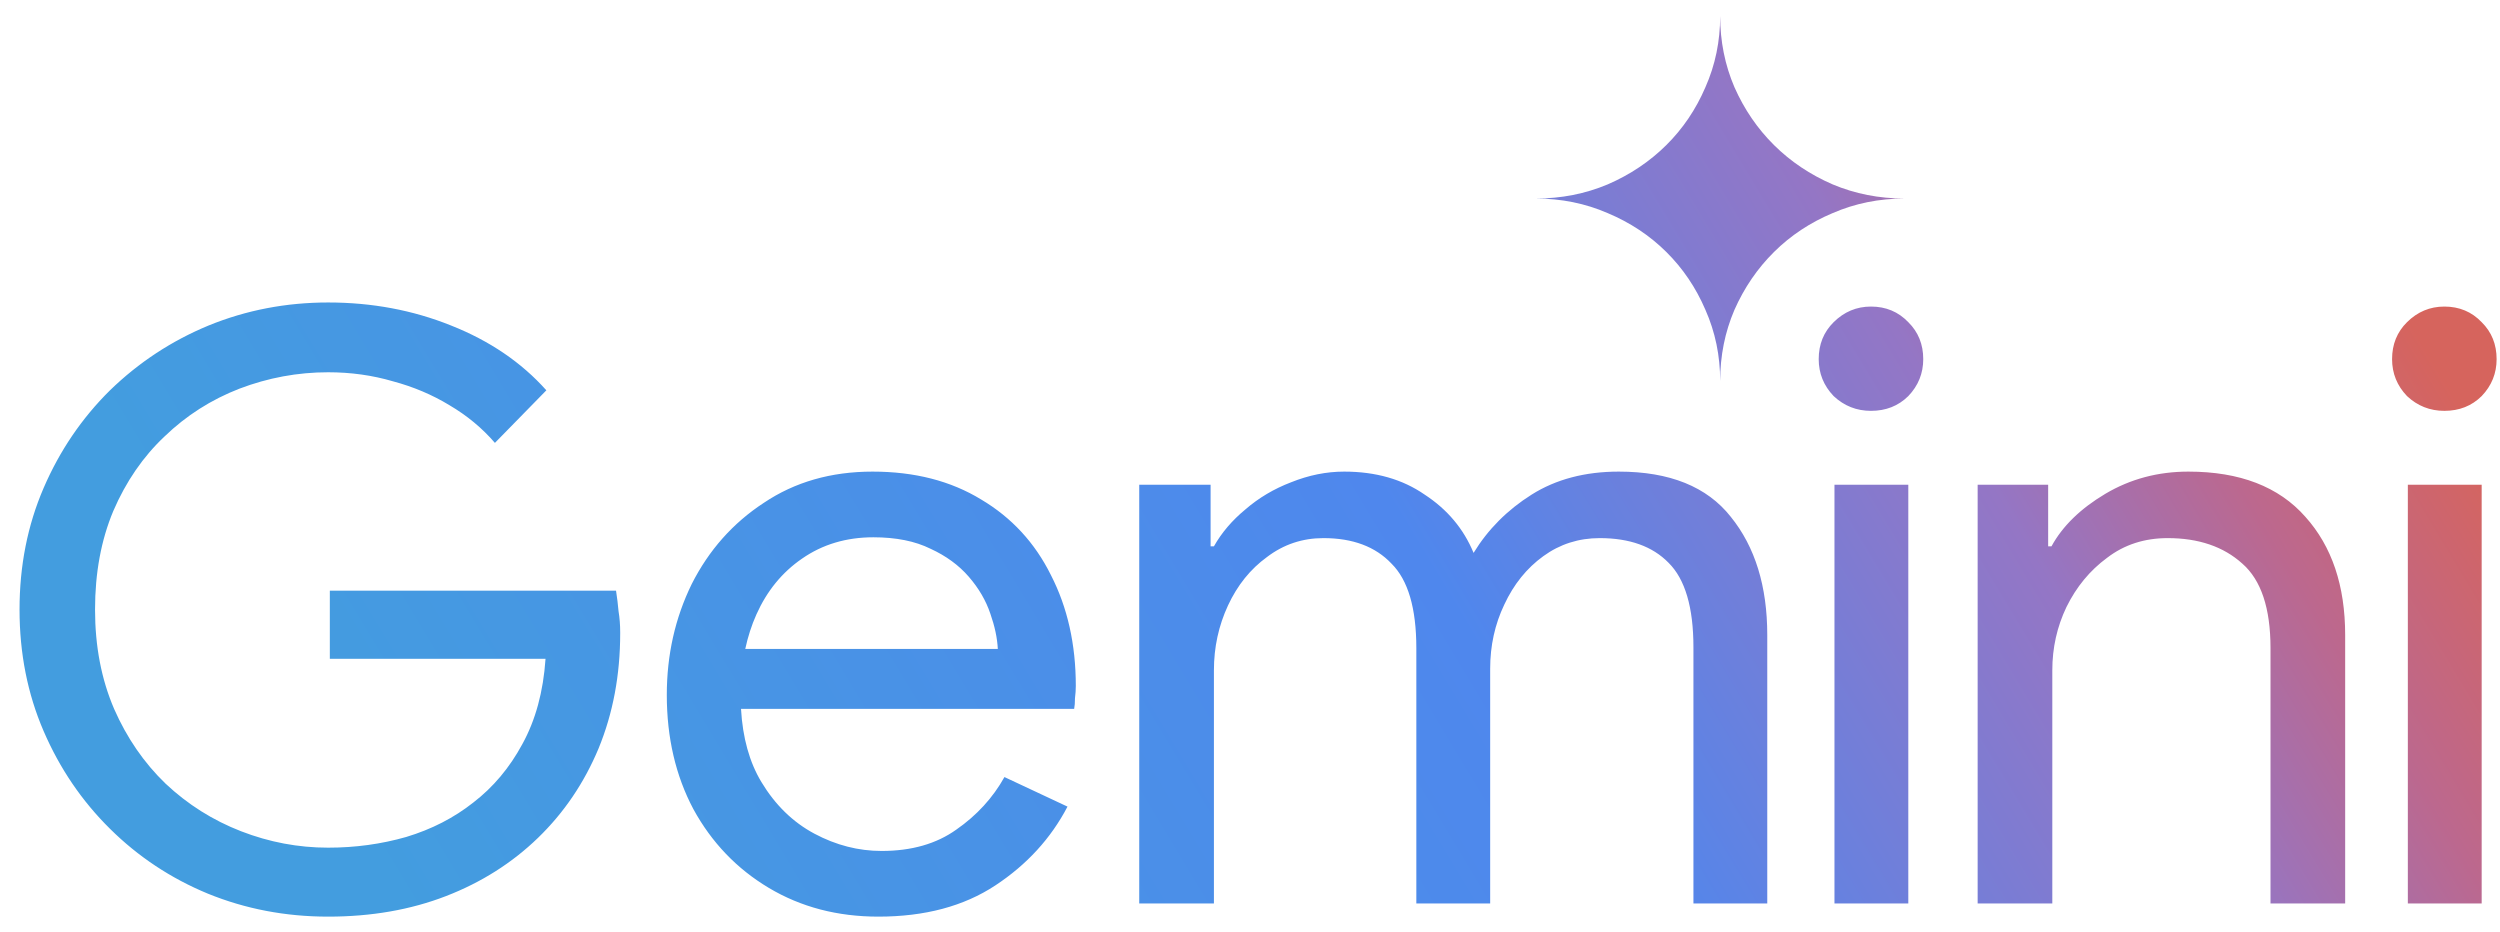 <svg xmlns="http://www.w3.org/2000/svg" fill="none" viewBox="0 0 118 44" height="44" width="118">
<path fill="url(#paint0_linear_86_44)" d="M80.496 14.624C80.96 15.672 81.192 16.791 81.192 17.983C81.192 16.791 81.417 15.672 81.866 14.624C82.33 13.576 82.954 12.665 83.737 11.89C84.52 11.114 85.441 10.504 86.5 10.059C87.558 9.6 88.69 9.371 89.894 9.371C88.69 9.371 87.558 9.148 86.5 8.703C85.441 8.244 84.52 7.627 83.737 6.851C82.954 6.076 82.33 5.165 81.866 4.117C81.417 3.069 81.192 1.95 81.192 0.758C81.192 1.95 80.96 3.069 80.496 4.117C80.046 5.165 79.43 6.076 78.647 6.851C77.864 7.627 76.942 8.244 75.884 8.703C74.825 9.148 73.694 9.371 72.49 9.371C73.694 9.371 74.825 9.6 75.884 10.059C76.942 10.504 77.864 11.114 78.647 11.89C79.43 12.665 80.046 13.576 80.496 14.624ZM9.811 42.18C11.586 42.903 13.479 43.265 15.489 43.265C17.525 43.265 19.379 42.942 21.05 42.296C22.72 41.65 24.169 40.733 25.396 39.545C26.623 38.356 27.576 36.948 28.255 35.321C28.933 33.667 29.273 31.858 29.273 29.895V29.856C29.273 29.494 29.247 29.158 29.195 28.848C29.168 28.538 29.129 28.215 29.077 27.879H15.568V31.096H25.749C25.644 32.646 25.279 33.99 24.652 35.127C24.052 36.238 23.282 37.155 22.342 37.878C21.428 38.602 20.371 39.144 19.17 39.506C17.995 39.842 16.768 40.01 15.489 40.01C14.079 40.01 12.709 39.751 11.378 39.235C10.046 38.718 8.858 37.969 7.814 36.987C6.796 36.005 5.987 34.829 5.386 33.46C4.786 32.065 4.486 30.502 4.486 28.771C4.486 27.04 4.773 25.49 5.347 24.12C5.948 22.725 6.757 21.549 7.775 20.593C8.793 19.612 9.968 18.863 11.299 18.346C12.657 17.829 14.053 17.571 15.489 17.571C16.559 17.571 17.578 17.713 18.544 17.997C19.509 18.255 20.397 18.63 21.206 19.121C22.042 19.612 22.759 20.206 23.36 20.904L25.788 18.423C24.613 17.106 23.112 16.085 21.285 15.362C19.483 14.638 17.552 14.277 15.489 14.277C13.505 14.277 11.626 14.638 9.85 15.362C8.101 16.085 6.548 17.106 5.191 18.423C3.859 19.741 2.815 21.278 2.058 23.035C1.301 24.792 0.922 26.704 0.922 28.771C0.922 30.838 1.301 32.75 2.058 34.506C2.815 36.263 3.859 37.801 5.191 39.118C6.522 40.436 8.062 41.457 9.811 42.18ZM36.289 41.909C37.803 42.813 39.526 43.265 41.458 43.265C43.651 43.265 45.491 42.774 46.98 41.792C48.468 40.811 49.603 39.571 50.386 38.072L47.41 36.677C46.862 37.659 46.105 38.485 45.139 39.157C44.199 39.829 43.024 40.165 41.614 40.165C40.518 40.165 39.461 39.894 38.443 39.351C37.425 38.808 36.59 37.994 35.937 36.91C35.373 35.972 35.053 34.822 34.976 33.46H50.7C50.726 33.331 50.739 33.163 50.739 32.956C50.765 32.75 50.778 32.556 50.778 32.375C50.778 30.411 50.386 28.668 49.603 27.143C48.846 25.619 47.749 24.43 46.314 23.578C44.878 22.699 43.168 22.26 41.184 22.26C39.226 22.26 37.516 22.751 36.054 23.733C34.592 24.689 33.457 25.968 32.648 27.569C31.864 29.171 31.473 30.915 31.473 32.801C31.473 34.817 31.89 36.612 32.726 38.188C33.587 39.764 34.775 41.005 36.289 41.909ZM35.176 30.631C35.299 30.056 35.474 29.513 35.702 29.003C36.198 27.892 36.916 27.014 37.855 26.368C38.821 25.696 39.944 25.36 41.223 25.36C42.293 25.36 43.194 25.541 43.925 25.903C44.656 26.239 45.256 26.678 45.726 27.221C46.196 27.763 46.536 28.345 46.744 28.965C46.953 29.559 47.071 30.114 47.097 30.631H35.176ZM53.772 22.88V42.645H57.297V31.639C57.297 30.553 57.518 29.533 57.962 28.577C58.406 27.621 59.02 26.859 59.803 26.291C60.586 25.696 61.474 25.399 62.465 25.399C63.849 25.399 64.919 25.8 65.677 26.601C66.46 27.376 66.851 28.706 66.851 30.592V42.645H70.336V31.561C70.336 30.476 70.558 29.468 71.002 28.538C71.446 27.582 72.059 26.82 72.843 26.252C73.626 25.683 74.513 25.399 75.505 25.399C76.915 25.399 77.998 25.787 78.755 26.562C79.538 27.337 79.93 28.668 79.93 30.553V42.645H83.415V29.972C83.415 27.673 82.841 25.812 81.692 24.392C80.57 22.971 78.807 22.26 76.406 22.26C74.814 22.26 73.443 22.622 72.294 23.345C71.145 24.069 70.232 24.986 69.553 26.097C69.083 24.96 68.313 24.043 67.243 23.345C66.199 22.622 64.933 22.26 63.444 22.26C62.609 22.26 61.774 22.428 60.938 22.764C60.129 23.074 59.411 23.5 58.785 24.043C58.158 24.559 57.662 25.141 57.297 25.787H57.14V22.88H53.772ZM86.587 22.88V42.645H90.072V22.88H86.587ZM86.548 18.695C87.044 19.16 87.631 19.392 88.31 19.392C89.015 19.392 89.602 19.16 90.072 18.695C90.542 18.204 90.777 17.622 90.777 16.951C90.777 16.253 90.542 15.672 90.072 15.207C89.602 14.716 89.015 14.47 88.31 14.47C87.631 14.47 87.044 14.716 86.548 15.207C86.078 15.672 85.843 16.253 85.843 16.951C85.843 17.622 86.078 18.204 86.548 18.695ZM93.345 22.88V42.645H96.869V31.639C96.869 30.579 97.091 29.585 97.535 28.655C98.005 27.699 98.644 26.924 99.454 26.329C100.263 25.709 101.216 25.399 102.312 25.399C103.774 25.399 104.949 25.8 105.836 26.601C106.724 27.376 107.168 28.706 107.168 30.592V42.645H110.692V29.972C110.692 27.647 110.066 25.787 108.812 24.392C107.559 22.971 105.719 22.26 103.291 22.26C101.855 22.26 100.55 22.609 99.375 23.306C98.201 24.004 97.352 24.831 96.83 25.787H96.673V22.88H93.345ZM113.65 22.88V42.645H117.135V22.88H113.65ZM113.611 18.695C114.107 19.16 114.695 19.392 115.373 19.392C116.078 19.392 116.666 19.16 117.135 18.695C117.605 18.204 117.84 17.622 117.84 16.951C117.84 16.253 117.605 15.672 117.135 15.207C116.666 14.716 116.078 14.47 115.373 14.47C114.695 14.47 114.107 14.716 113.611 15.207C113.141 15.672 112.906 16.253 112.906 16.951C112.906 17.622 113.141 18.204 113.611 18.695Z" clip-rule="evenodd" fill-rule="evenodd"></path>
<defs>
<linearGradient gradientUnits="userSpaceOnUse" y2="-12.306" x2="97.189" y1="37.097" x1="15.092" id="paint0_linear_86_44">
<stop stop-color="#439DDF"></stop>
<stop stop-color="#4F87ED" offset="0.524"></stop>
<stop stop-color="#9476C5" offset="0.781"></stop>
<stop stop-color="#BC688E" offset="0.888"></stop>
<stop stop-color="#D6645D" offset="1"></stop>
</linearGradient>
</defs>
</svg>
